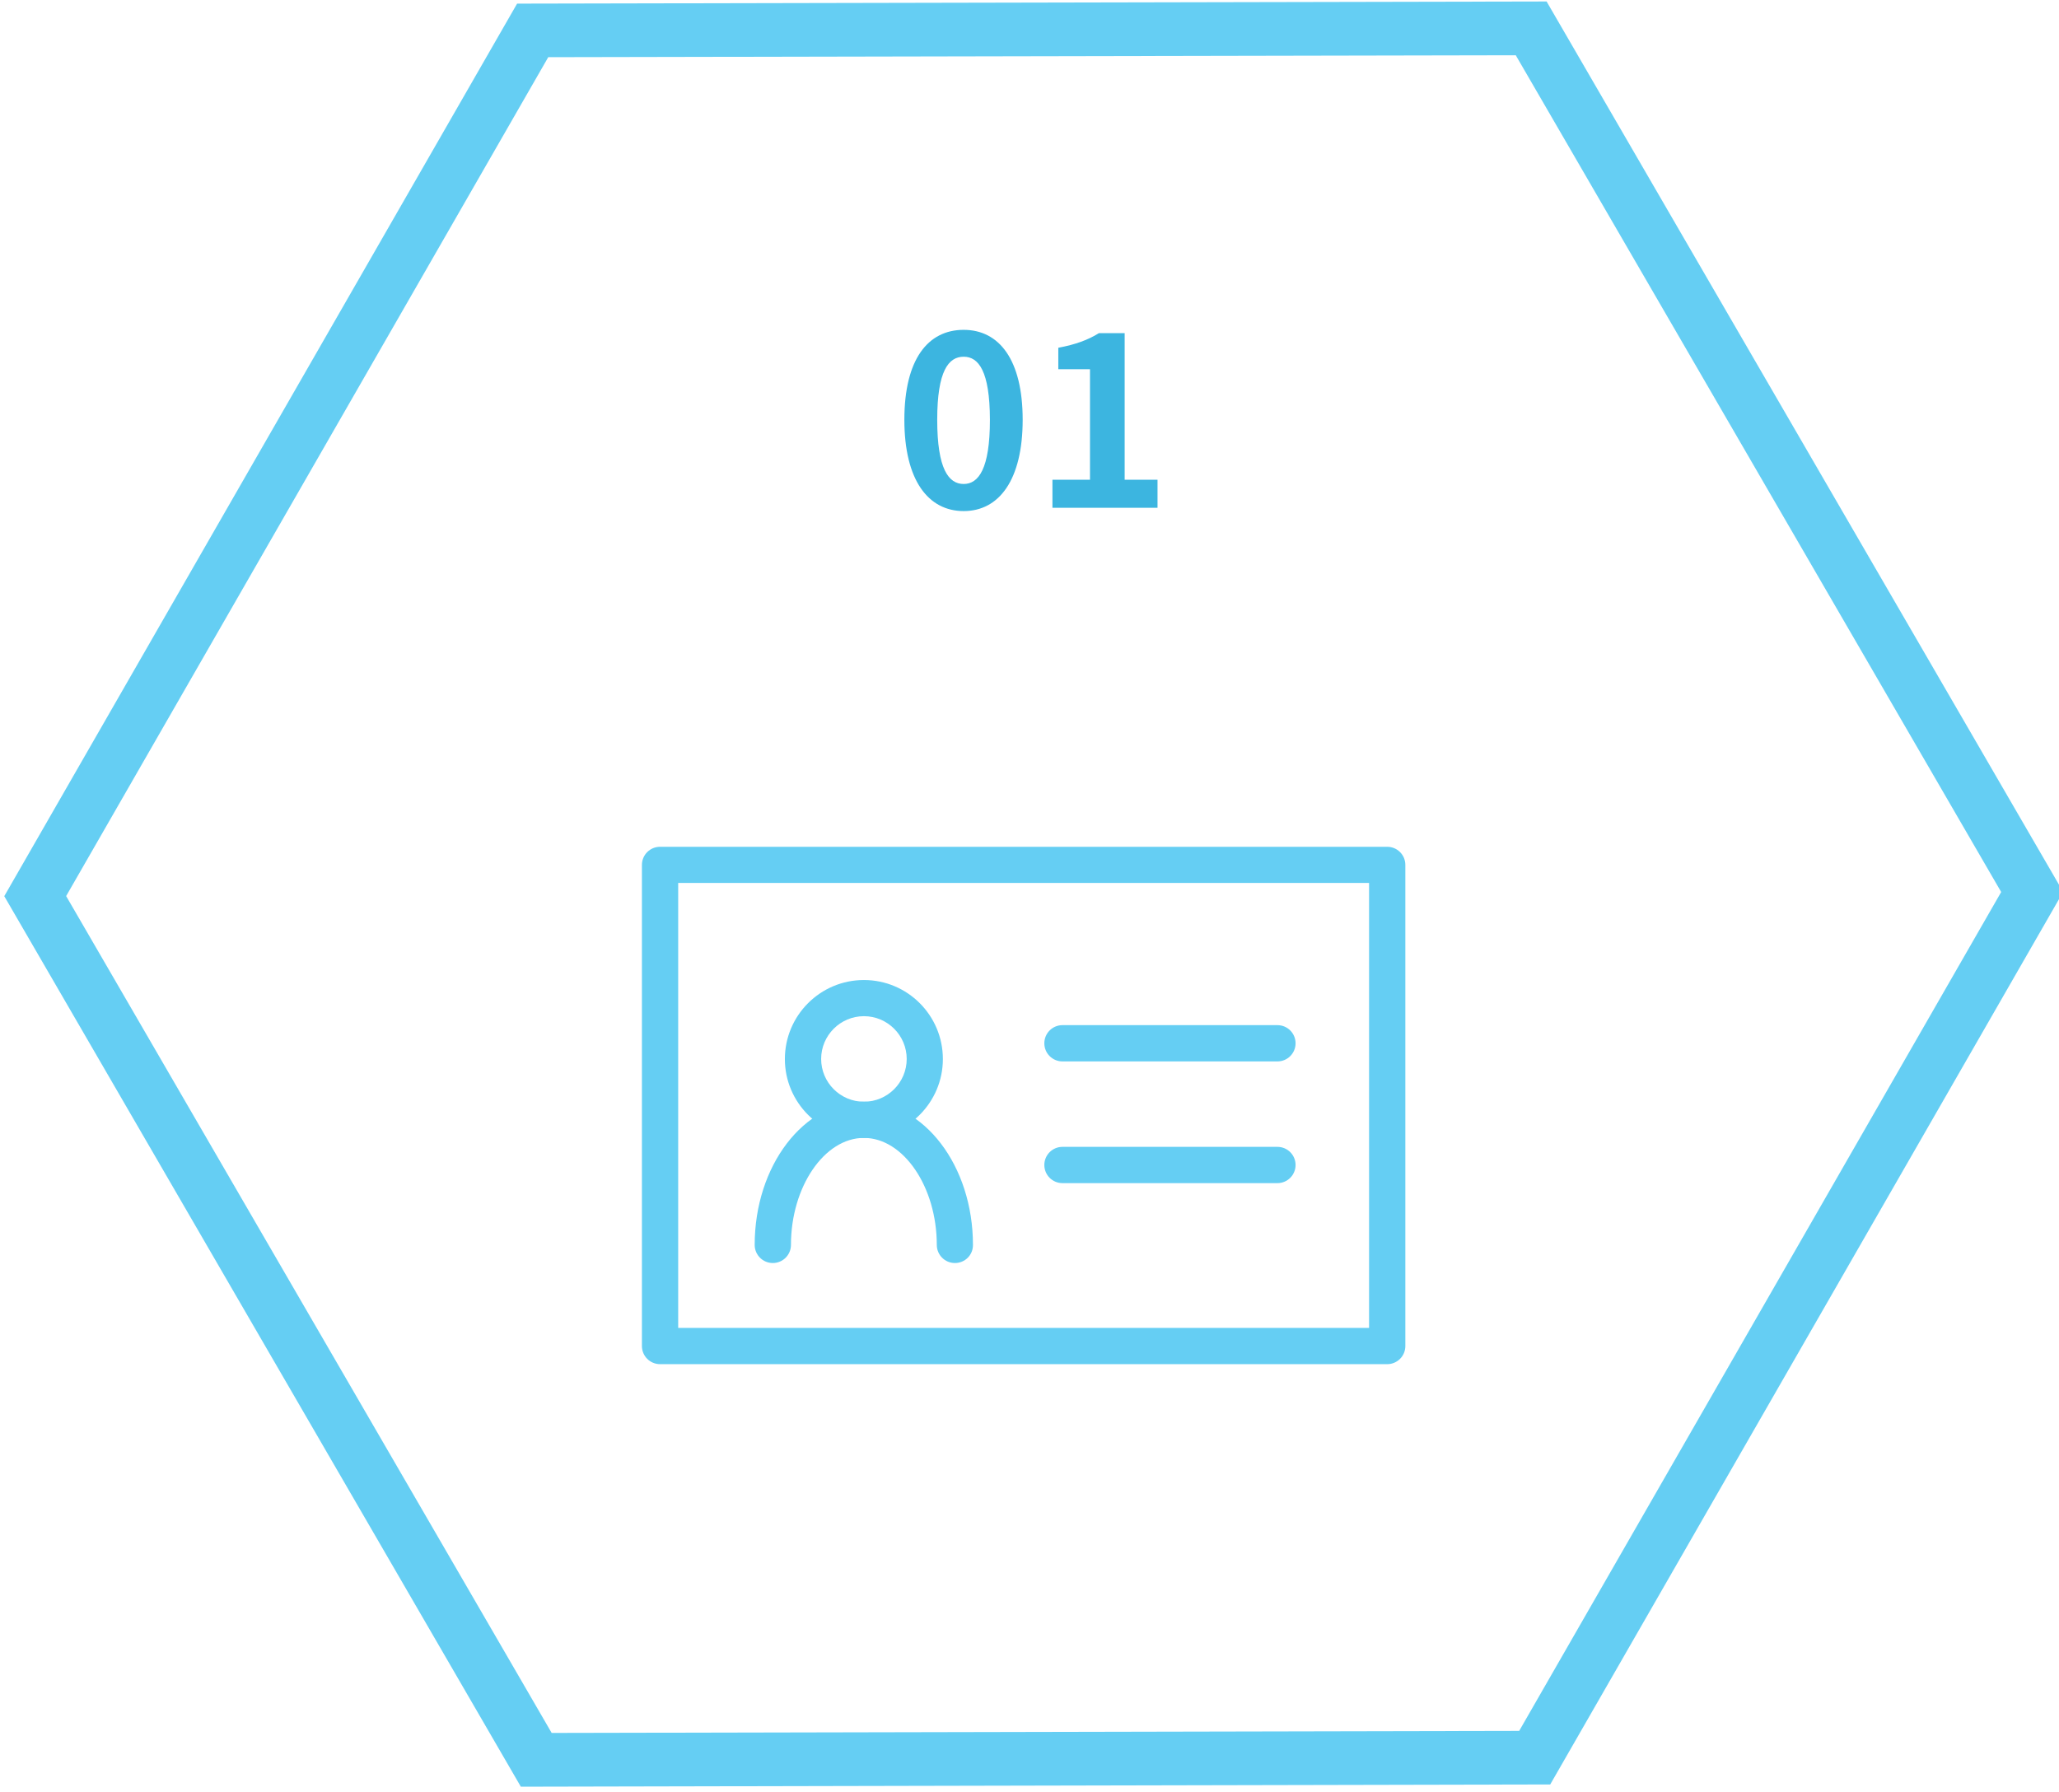 <?xml version="1.0" encoding="utf-8"?>
<!-- Generator: Adobe Illustrator 24.3.0, SVG Export Plug-In . SVG Version: 6.00 Build 0)  -->
<svg version="1.1" id="Layer_1" xmlns="http://www.w3.org/2000/svg" xmlns:xlink="http://www.w3.org/1999/xlink" x="0px" y="0px"
	 viewBox="0 0 193 168" style="enable-background:new 0 0 193 168;" xml:space="preserve">
<style type="text/css">
	.st0{fill:none;}
	.st1{fill:#65CEF3;}
	.st2{fill:#3CB5E0;}
</style>
<polyline class="st0" points="144.97,0.14 193.4,83.62 145.32,167.28 48.82,167.49 0.4,84.01 48.47,0.34 144.97,0.14 "/>
<path class="st1" d="M48.82,167.49L0.4,84.01L48.47,0.34l96.5-0.2l48.42,83.47l-48.08,83.67L48.82,167.49 M51.71,162.45l90.69-0.19
	l45.18-78.64L142.08,5.18L51.39,5.36L6.2,84L51.71,162.45"/>
<path class="st2" d="M98.65,47.6v-2.63h3.52V34.61H99.2V32.6c1.64-0.31,2.77-0.73,3.81-1.37h2.41v13.74h3.08v2.63H98.65
	 M90.33,33.44c-1.42,0-2.48,1.33-2.48,5.91c0,4.6,1.06,6.02,2.48,6.02c1.39,0,2.46-1.41,2.46-6.02
	C92.78,34.77,91.72,33.44,90.33,33.44z M90.33,47.91c-3.34,0-5.56-2.92-5.56-8.56c0-5.67,2.21-8.43,5.56-8.43
	c3.32,0,5.53,2.79,5.53,8.43C95.86,44.99,93.65,47.91,90.33,47.91z"/>
<g id="XMLID_71_">
	<g id="XMLID_34601_">
		<path id="XMLID_278_" class="st1" d="M80.98,106.68c-4.08,0-7.41-3.32-7.41-7.4c0-4.09,3.32-7.41,7.41-7.41s7.4,3.32,7.4,7.41
			C88.38,103.35,85.06,106.68,80.98,106.68z M80.98,95.26c-2.21,0-4.01,1.8-4.01,4.01c0,2.21,1.8,4.01,4.01,4.01
			c2.21,0,4.01-1.8,4.01-4.01C84.99,97.06,83.19,95.26,80.98,95.26z"/>
		<path id="XMLID_277_" class="st1" d="M89.51,118.4c-0.94,0-1.7-0.76-1.7-1.7c0-5.44-3.13-10.03-6.83-10.03
			c-3.71,0-6.84,4.59-6.84,10.03c0,0.94-0.76,1.7-1.7,1.7c-0.94,0-1.7-0.76-1.7-1.7c0-7.4,4.59-13.43,10.23-13.43
			c5.64,0,10.23,6.02,10.23,13.43C91.21,117.65,90.45,118.4,89.51,118.4z"/>
	</g>
	<path id="XMLID_274_" class="st1" d="M130.03,127.88H61.87c-0.94,0-1.7-0.76-1.7-1.7v-45.1c0-0.94,0.76-1.7,1.7-1.7h68.16
		c0.94,0,1.7,0.76,1.7,1.7v45.1C131.73,127.12,130.97,127.88,130.03,127.88z M63.57,124.48h64.76V82.77H63.57V124.48z"/>
	<path id="XMLID_273_" class="st1" d="M119.74,99.5H99.59c-0.94,0-1.7-0.76-1.7-1.7c0-0.94,0.76-1.7,1.7-1.7h20.15
		c0.94,0,1.7,0.76,1.7,1.7C121.44,98.74,120.68,99.5,119.74,99.5z"/>
	<path id="XMLID_272_" class="st1" d="M119.74,110.91H99.59c-0.94,0-1.7-0.76-1.7-1.7c0-0.94,0.76-1.7,1.7-1.7h20.15
		c0.94,0,1.7,0.76,1.7,1.7C121.44,110.15,120.68,110.91,119.74,110.91z"/>
</g>
</svg>
